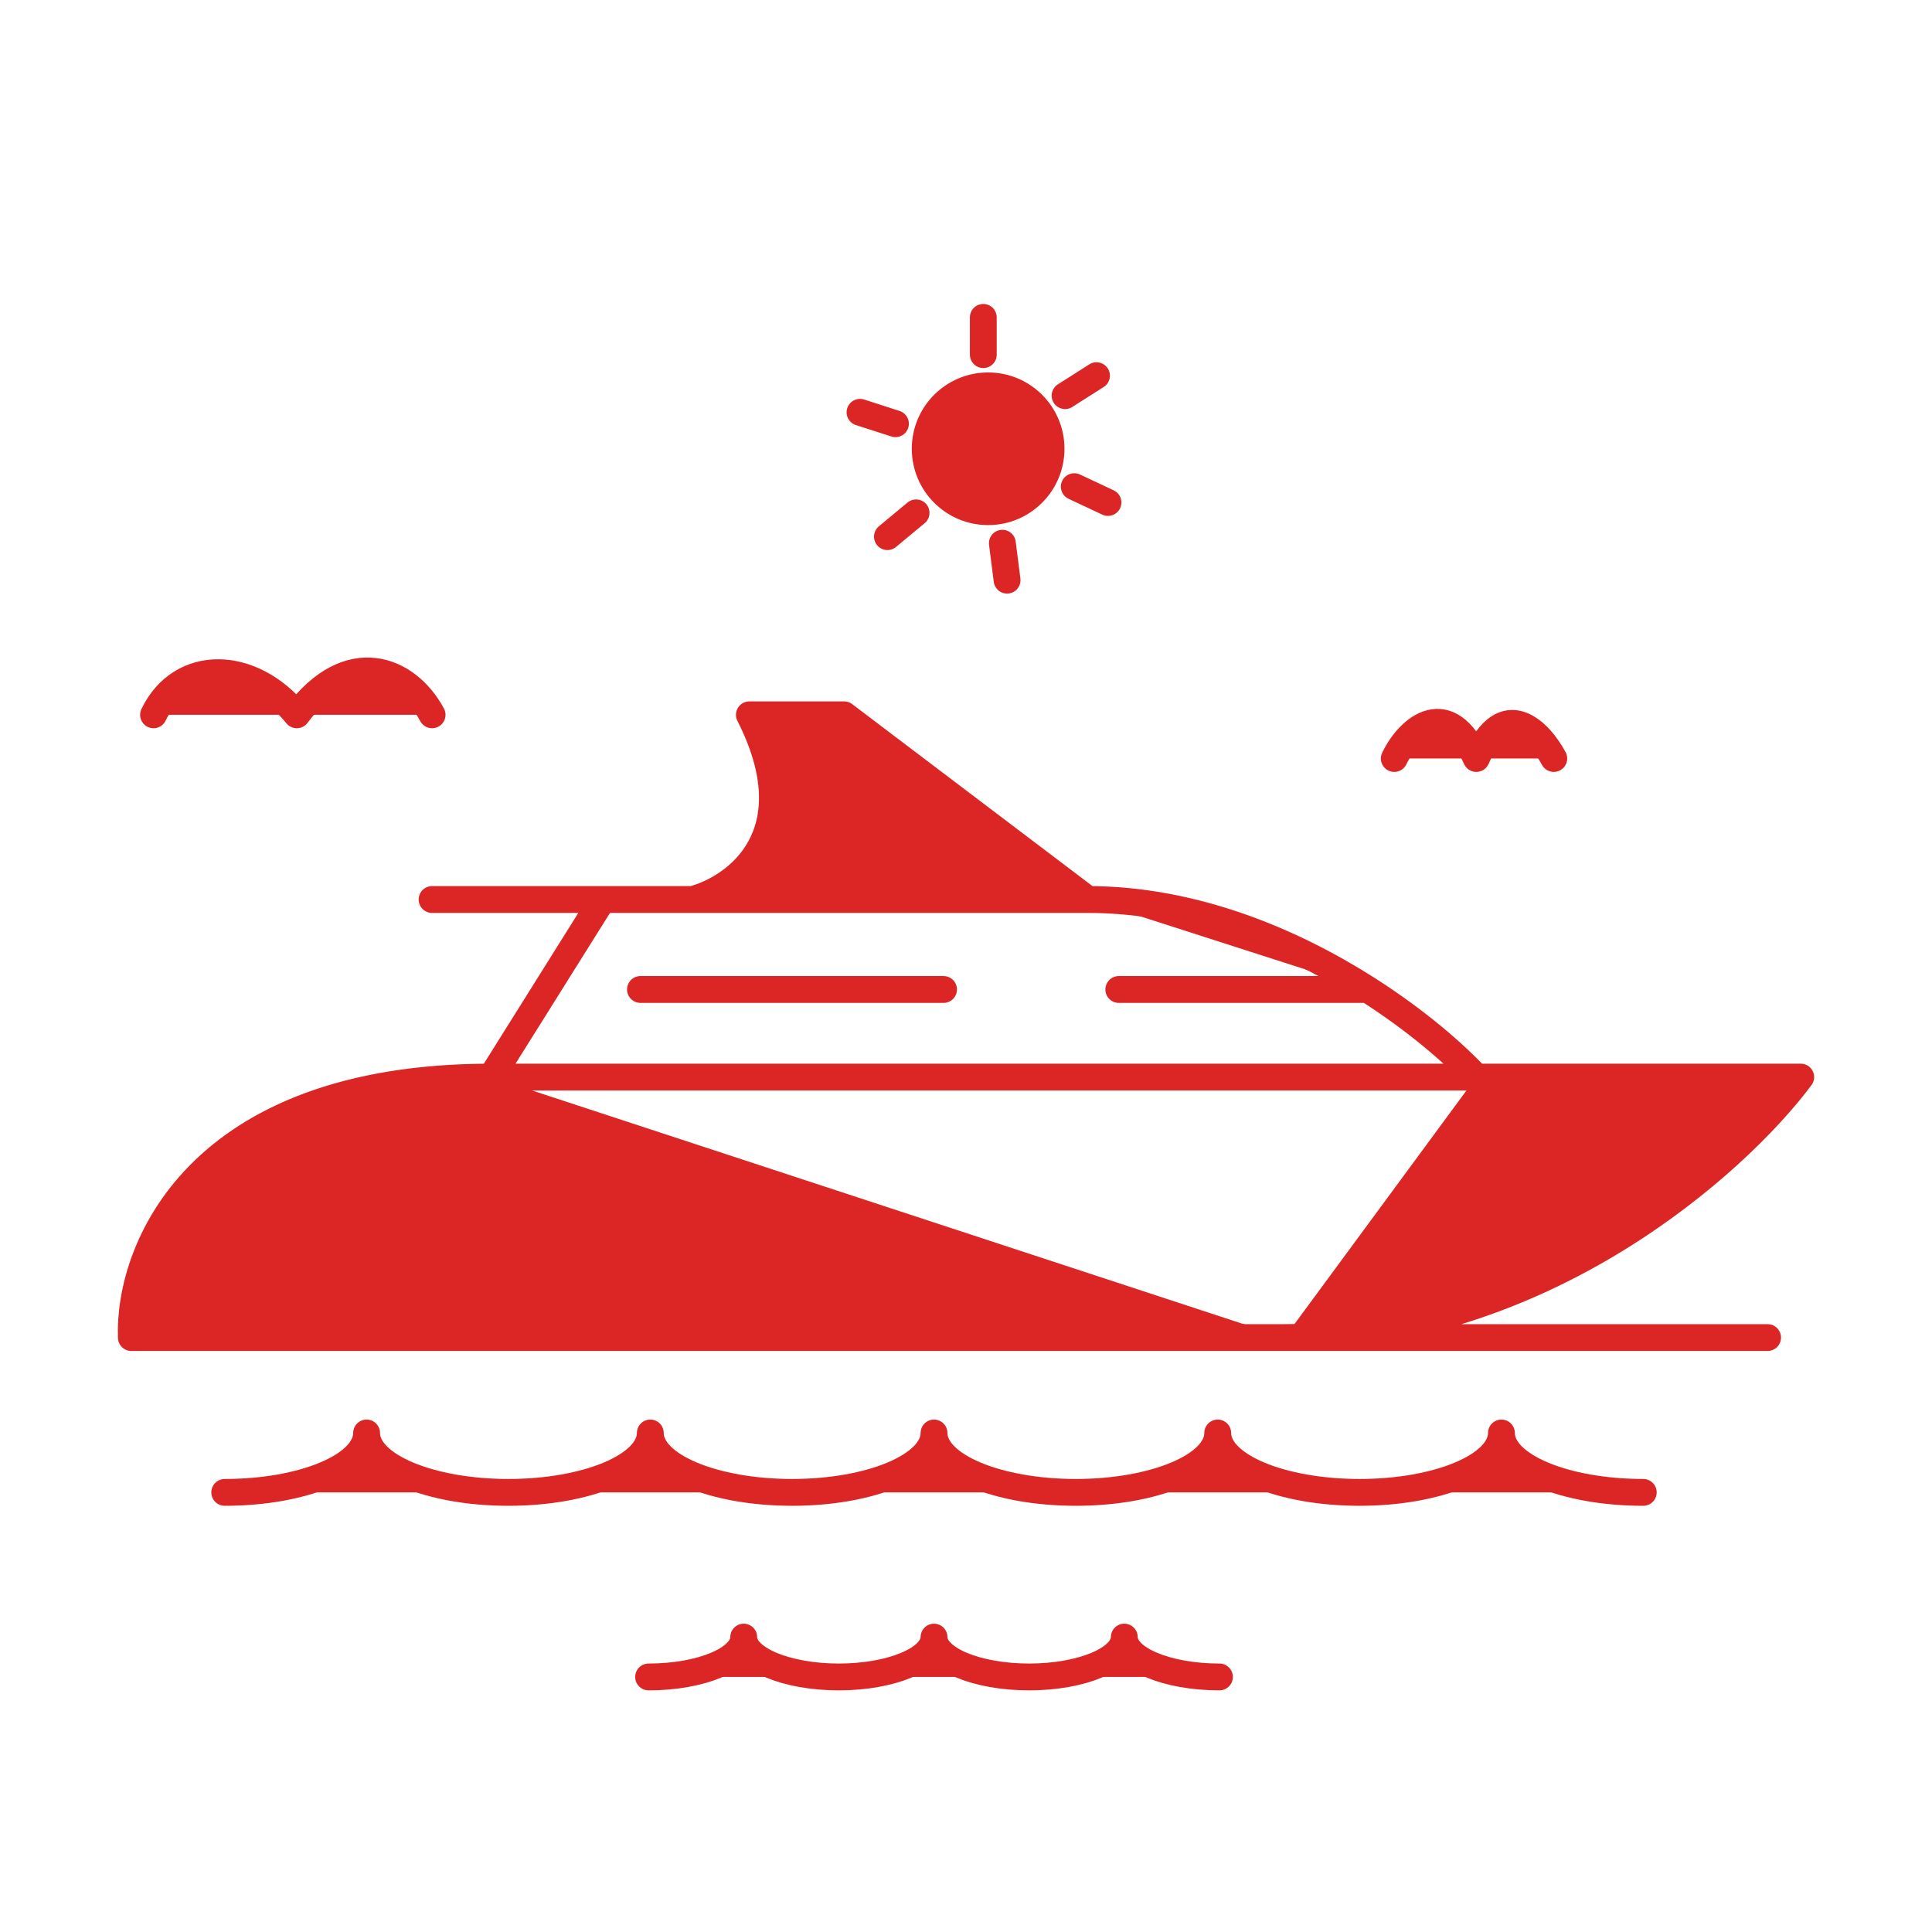 <svg xmlns="http://www.w3.org/2000/svg" width="72" height="72" viewBox="0 0 72 72" fill="none">
<path d="M18.309 40.14C7.296 40.14 4.778 46.612 4.895 49.847H47.871M18.309 40.14H55.018M18.309 40.14L22.456 33.522M47.871 49.847C57.472 49.847 64.696 43.376 67.108 40.14H55.018M47.871 49.847H65.873M14.779 44.464H16.102M19.015 44.464H20.338M22.897 44.464H24.398M27.133 44.464H28.986M55.018 40.14C54.199 39.263 52.791 38.035 50.974 36.875M22.456 33.522H16.102M22.456 33.522H25.809M40.546 33.522H25.809M40.546 33.522L31.457 26.639H27.927C30.186 31.087 27.457 33.081 25.809 33.522M40.546 33.522C44.541 33.522 48.225 35.121 50.974 36.875M23.868 36.875H35.163M50.974 36.875H41.694M5.722 26.639C6.731 24.536 9.365 24.555 11.061 26.639C12.991 24.047 15.18 24.914 16.103 26.639M51.961 28.267C52.539 27.062 53.984 25.958 55.018 28.267C56.059 25.896 57.377 27.279 57.905 28.267M36.645 11.828V13.216M40.863 14.001L39.692 14.745M41.291 18.726L40.035 18.136M37.531 21.621L37.355 20.244M33.072 19.999L34.14 19.113M32.05 15.365L33.371 15.791M8.375 55.617C11.295 55.617 13.662 54.626 13.662 53.403C13.662 54.626 16.028 55.617 18.948 55.617C21.868 55.617 24.235 54.626 24.235 53.403C24.235 54.626 26.601 55.617 29.521 55.617C32.441 55.617 34.808 54.626 34.808 53.403C34.808 54.626 37.175 55.617 40.094 55.617C43.014 55.617 45.381 54.626 45.381 53.403C45.381 54.626 47.748 55.617 50.667 55.617C53.587 55.617 55.954 54.626 55.954 53.403C55.954 54.626 58.321 55.617 61.24 55.617M24.171 62.495C26.129 62.495 27.716 61.83 27.716 61.01C27.716 61.83 29.304 62.495 31.262 62.495C33.22 62.495 34.808 61.83 34.808 61.01C34.808 61.83 36.395 62.495 38.353 62.495C40.312 62.495 41.899 61.83 41.899 61.01C41.899 61.83 43.486 62.495 45.445 62.495M39.17 16.724C39.17 18.019 38.12 19.069 36.825 19.069C35.53 19.069 34.48 18.019 34.48 16.724C34.48 15.429 35.53 14.38 36.825 14.38C38.12 14.38 39.17 15.429 39.17 16.724Z" stroke="#dc2626" stroke-linecap="round" stroke-linejoin="round" fill="#dc2626"/>
</svg>